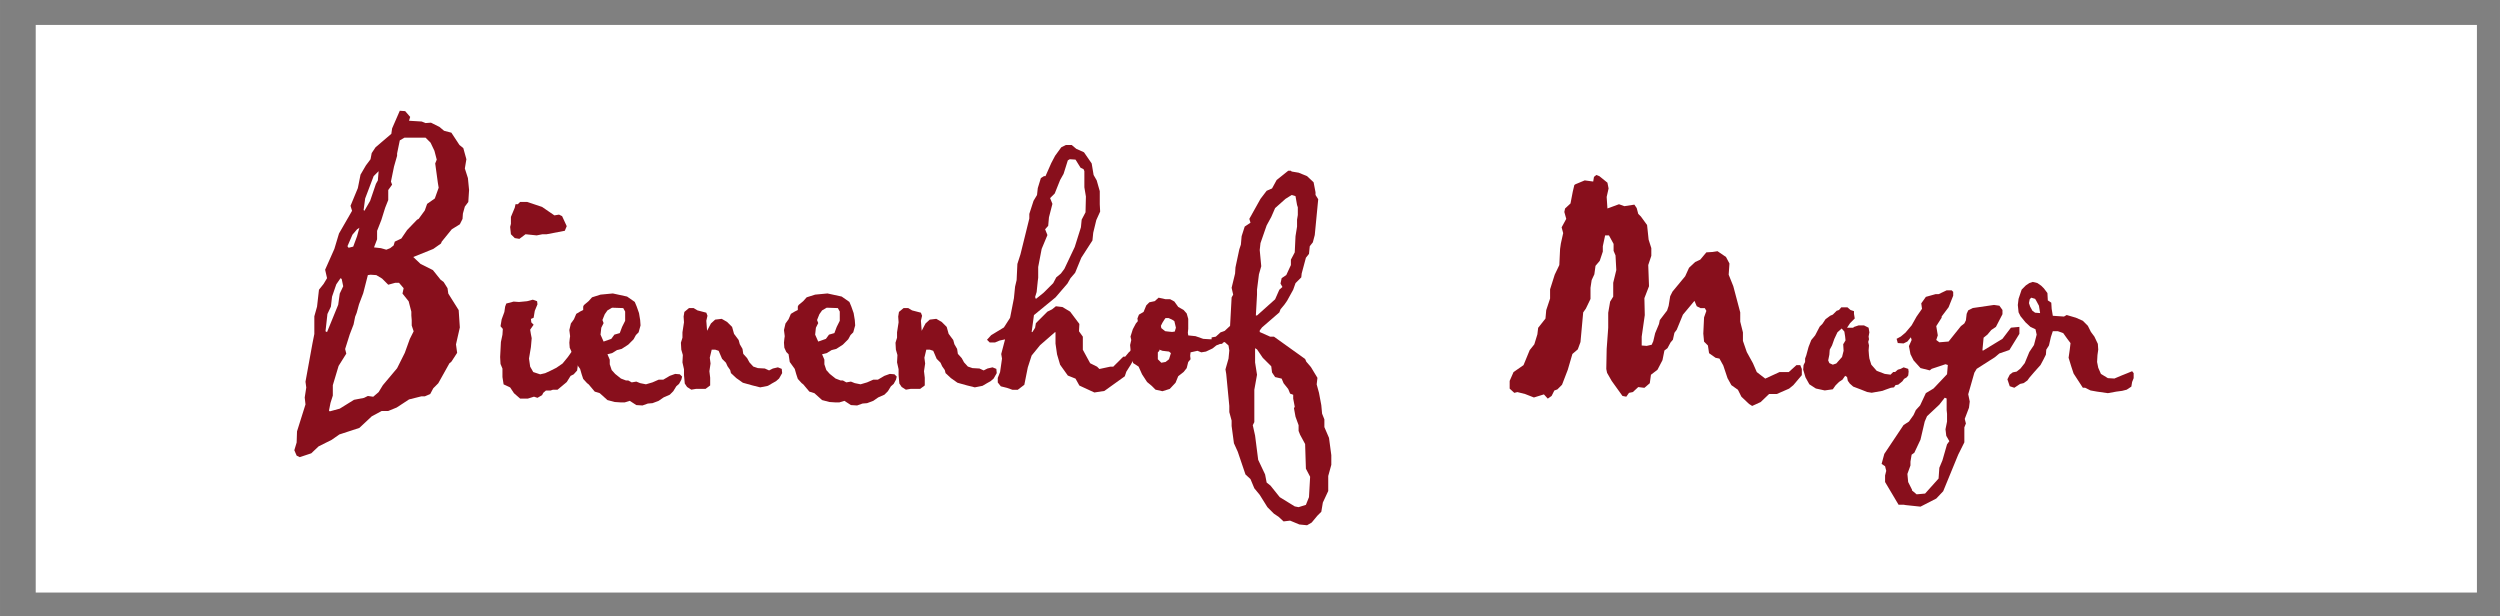 <?xml version="1.0" encoding="UTF-8" standalone="no"?>
<!-- Created with Inkscape (http://www.inkscape.org/) -->

<svg
   xmlns:dc="http://purl.org/dc/elements/1.1/"
   xmlns:cc="http://creativecommons.org/ns#"
   xmlns:rdf="http://www.w3.org/1999/02/22-rdf-syntax-ns#"
   xmlns:svg="http://www.w3.org/2000/svg"
   xmlns="http://www.w3.org/2000/svg"
   xmlns:sodipodi="http://sodipodi.sourceforge.net/DTD/sodipodi-0.dtd"
   xmlns:inkscape="http://www.inkscape.org/namespaces/inkscape"
   width="215"
   height="53"
   viewBox="0 0 56.885 14.023"
   version="1.1"
   id="svg8"
   inkscape:version="0.92.2 (5c3e80d, 2017-08-06)"
   sodipodi:docname="Bienenhof_Logo_Mobile.svg">
  <rect x="0" y="0" width="56.885" height="14.023" fill="#808080" stroke="none"/>
  <defs
     id="defs2">
    <clipPath
       id="clipPath4528"
       clipPathUnits="userSpaceOnUse">
      <path
         inkscape:connector-curvature="0"
         id="path4526"
         d="m 172.03,427.522 h 252.254 v 72.699 H 172.03 Z" />
    </clipPath>
    <clipPath
       clipPathUnits="userSpaceOnUse"
       id="clipPath874">
      <g
         inkscape:label="Clip"
         id="use876">
        <g
           transform="translate(-83.939,122.67)"
           id="g1059">
          <path
             d="M 68.577,126.953 H 157.567 V 101.306 H 68.577 Z"
             style="fill:#ffffff;fill-opacity:1;fill-rule:nonzero;stroke:none;stroke-width:0.353"
             id="path1005"
             inkscape:connector-curvature="0" />
          <g
             id="g1009"
             transform="matrix(0.353,0,0,-0.353,78.548,106.754)">
            <path
               d="M 0,0 -0.278,-1.35 V -1.588 L -0.595,-2.7 -0.913,-4.248 -0.794,-4.566 -1.191,-5.121 v -1.032 l -0.317,-0.795 -0.397,-1.27 -0.437,-1.112 v -0.873 l -0.317,-0.834 0.714,-0.08 0.556,-0.157 0.397,0.157 0.357,0.279 0.119,0.396 0.675,0.319 0.595,0.873 1.032,1.072 0.159,0.08 0.635,0.872 0.238,0.676 0.794,0.556 0.398,1.111 -0.08,0.476 -0.277,2.025 0.158,0.396 -0.239,0.914 -0.397,0.834 -0.516,0.516 H 0.476 Z m -2.699,-3.691 -0.874,-2.303 -0.159,-1.191 0.079,-0.08 0.596,1.032 0.595,1.747 0.2,0.357 0.079,0.953 z m -2.184,-6.035 -0.516,-1.191 0.119,-0.159 0.476,0.119 0.397,1.073 0.238,0.872 -0.238,-0.159 z m 1.589,-4.169 -0.478,-1.866 -0.436,-1.151 -0.238,-0.873 -0.159,-0.397 -0.159,-0.795 -0.397,-1.032 -0.476,-1.508 0.119,-0.475 -0.794,-1.271 -0.595,-1.986 v -1.071 l -0.239,-0.754 -0.158,-0.795 0.079,-0.079 1.032,0.279 1.469,0.912 1.032,0.199 0.398,0.198 0.554,-0.08 0.557,0.478 0.436,0.713 1.469,1.748 0.794,1.588 0.516,1.429 0.397,0.793 -0.199,0.596 v 0.556 l -0.039,0.475 v 0.399 l -0.278,1.071 -0.635,0.795 0.119,0.554 -0.476,0.556 h -0.397 l -0.715,-0.197 -0.635,0.634 -0.596,0.357 -0.596,0.041 z m -3.256,-0.953 -0.437,-1.271 -0.119,-1.031 -0.357,-0.754 -0.199,-1.787 0.159,-0.079 1.151,2.819 0.159,1.152 0.357,0.754 -0.158,0.754 -0.119,0.079 z M 0.556,3.017 1.072,2.421 0.953,2.024 2.262,1.945 2.659,1.786 3.215,1.826 4.089,1.39 4.565,0.991 5.32,0.794 6.153,-0.476 6.55,-0.794 6.868,-1.946 6.709,-2.898 7.026,-3.891 7.146,-5.121 7.066,-6.352 6.709,-6.828 6.51,-7.543 6.471,-8.098 6.193,-8.655 5.359,-9.171 l -1.032,-1.271 -0.08,-0.196 -0.793,-0.558 -2.065,-0.833 0.754,-0.714 1.271,-0.635 0.793,-0.992 0.319,-0.24 0.397,-0.635 0.079,-0.554 1.072,-1.708 0.119,-1.786 -0.397,-1.748 0.119,-0.872 L 5.32,-22.827 5.121,-22.986 3.969,-25.049 3.454,-25.566 3.137,-26.161 2.58,-26.399 H 2.223 l -1.27,-0.318 -1.271,-0.834 -0.873,-0.357 h -0.675 l -1.032,-0.556 -1.271,-1.191 -2.064,-0.675 -0.793,-0.555 -1.35,-0.675 -0.755,-0.715 -1.19,-0.396 -0.318,0.158 -0.239,0.556 0.239,0.794 0.039,1.151 0.874,2.779 -0.08,0.714 0.16,1.033 -0.08,0.595 0.715,3.93 0.197,0.993 v 1.825 l 0.279,0.993 0.199,1.747 0.476,0.596 0.357,0.595 -0.198,0.873 0.952,2.143 0.477,1.589 1.349,2.342 -0.159,0.516 0.755,1.826 0.277,1.39 0.556,0.952 0.476,0.635 0.12,0.635 0.396,0.597 1.629,1.389 L -0.794,1.23 0,3.056 Z"
               style="fill:#880f1c;fill-opacity:1;fill-rule:nonzero;stroke:none"
               id="path1007"
               inkscape:connector-curvature="0" />
          </g>
          <g
             id="g1013"
             transform="matrix(0.353,0,0,-0.353,83.182,108.995)">
            <path
               d="M 0,0 1.548,-0.517 2.818,-1.389 3.295,-1.311 3.613,-1.469 4.089,-2.502 3.891,-2.978 2.025,-3.335 H 1.588 l -0.596,-0.119 -1.151,0.119 -0.635,-0.476 -0.476,0.079 -0.397,0.397 -0.079,0.754 0.079,0.319 v 0.713 l 0.397,0.953 0.079,0.358 h 0.238 L -0.714,0 Z m 0.595,-10.084 0.437,-0.158 0.04,-0.318 -0.278,-0.675 -0.119,-0.715 -0.278,-0.118 0.04,-0.358 0.238,-0.239 -0.357,-0.515 0.079,-0.477 0.079,-0.397 -0.079,-0.912 -0.199,-1.191 0.12,-0.833 0.317,-0.558 0.715,-0.237 0.516,0.12 0.516,0.237 0.636,0.318 0.635,0.436 0.555,0.675 0.556,0.794 0.238,0.16 0.238,-0.08 0.318,-0.556 -0.04,-0.517 -0.278,-0.595 -0.079,-0.596 -0.357,-0.396 -0.318,-0.159 -0.397,-0.635 -0.952,-0.794 H 2.66 L 2.422,-19.452 H 1.946 l -0.278,-0.239 -0.12,-0.238 -0.476,-0.277 -0.358,0.118 -0.635,-0.198 h -0.793 l -0.636,0.555 -0.396,0.597 -0.675,0.316 -0.119,0.754 v 0.874 l -0.199,0.477 -0.039,0.714 0.039,0.754 0.04,0.795 0.159,0.754 0.039,0.596 -0.238,0.278 0.119,0.714 0.278,0.754 0.08,0.556 0.119,0.317 0.754,0.199 0.556,-0.04 0.833,0.08 z"
               style="fill:#880f1c;fill-opacity:1;fill-rule:nonzero;stroke:none"
               id="path1011"
               inkscape:connector-curvature="0" />
          </g>
          <g
             id="g1017"
             transform="matrix(0.353,0,0,-0.353,86.109,112.945)">
            <path
               d="m 0,0 -0.278,-0.396 -0.239,-0.595 0.12,-0.318 -0.238,-0.477 -0.079,-0.714 0.317,-0.715 0.794,0.279 0.317,0.436 0.556,0.159 0.238,0.635 0.318,0.635 v 0.954 L 1.627,0.239 0.476,0.279 Z M 0.556,1.748 2.024,1.429 2.818,0.874 3.017,0.398 3.255,-0.277 3.374,-0.991 3.414,-1.547 3.215,-2.262 2.937,-2.54 2.699,-2.976 2.143,-3.533 1.469,-3.969 0.992,-4.088 0.476,-4.406 0,-4.524 0.238,-5.081 v -0.476 l 0.199,-0.595 0.357,-0.397 0.595,-0.477 0.516,-0.198 h 0.238 l 0.358,-0.199 0.477,0.08 0.396,-0.159 0.596,-0.12 0.675,0.199 0.635,0.278 h 0.476 l 0.675,0.397 0.556,0.199 0.476,-0.04 L 7.701,-6.827 7.622,-7.145 7.384,-7.581 7.106,-7.82 6.788,-8.335 6.431,-8.693 5.796,-8.971 5.28,-9.328 4.645,-9.567 4.168,-9.606 3.613,-9.805 2.978,-9.765 2.302,-9.328 1.786,-9.487 H 1.35 L 0.754,-9.447 0,-9.249 l -0.794,0.714 -0.516,0.159 -0.635,0.754 -0.159,0.12 -0.397,0.437 -0.158,0.476 -0.16,0.556 -0.516,0.714 -0.119,0.795 -0.238,0.237 -0.199,0.438 -0.039,0.516 0.039,0.397 0.04,0.277 -0.079,0.635 0.158,0.674 0.318,0.438 0.238,0.556 0.397,0.239 0.318,0.158 v 0.357 l 0.079,0.159 0.477,0.396 0.356,0.397 0.875,0.278 z"
               style="fill:#880f1c;fill-opacity:1;fill-rule:nonzero;stroke:none"
               id="path1015"
               inkscape:connector-curvature="0" />
          </g>
          <g
             id="g1021"
             transform="matrix(0.353,0,0,-0.353,89.245,112.86)">
            <path
               d="M 0,0 0.398,-0.239 1.31,-0.476 1.43,-0.794 1.31,-1.31 l 0.08,-1.033 0.397,0.754 0.437,0.398 0.674,0.08 0.556,-0.319 0.516,-0.515 0.199,-0.714 0.476,-0.636 0.119,-0.437 0.278,-0.476 0.079,-0.516 0.397,-0.438 0.238,-0.436 0.398,-0.435 0.476,-0.16 0.715,-0.04 0.437,-0.199 0.396,0.199 0.516,0.12 0.397,-0.159 0.04,-0.436 L 8.814,-7.266 8.496,-7.542 8.139,-7.741 7.662,-8.02 6.869,-8.178 6.075,-7.979 5.082,-7.702 4.407,-7.225 3.851,-6.708 3.772,-6.391 3.494,-5.994 3.335,-5.637 2.938,-5.241 2.581,-4.407 2.224,-4.288 H 1.866 L 1.668,-5.121 1.747,-5.717 1.628,-6.511 1.708,-7.186 V -7.979 L 1.23,-8.336 H 0.238 l -0.475,-0.08 -0.438,0.278 -0.237,0.356 -0.08,0.875 v 0.595 l -0.159,0.714 0.04,0.756 -0.159,0.554 -0.04,0.716 0.159,0.515 v 0.556 l 0.159,1.032 -0.04,0.596 0.079,0.476 L -0.476,0 Z"
               style="fill:#880f1c;fill-opacity:1;fill-rule:nonzero;stroke:none"
               id="path1019"
               inkscape:connector-curvature="0" />
          </g>
          <g
             id="g1025"
             transform="matrix(0.353,0,0,-0.353,93.922,112.945)">
            <path
               d="m 0,0 -0.279,-0.396 -0.238,-0.595 0.12,-0.318 -0.239,-0.477 -0.078,-0.714 0.317,-0.715 0.793,0.279 0.318,0.436 0.556,0.159 0.238,0.635 0.318,0.635 v 0.954 L 1.627,0.239 0.476,0.279 Z M 0.556,1.748 2.024,1.429 2.818,0.874 3.017,0.398 3.255,-0.277 3.374,-0.991 3.414,-1.547 3.215,-2.262 2.937,-2.54 2.699,-2.976 2.143,-3.533 1.469,-3.969 0.992,-4.088 0.476,-4.406 0,-4.524 0.238,-5.081 v -0.476 l 0.199,-0.595 0.357,-0.397 0.595,-0.477 0.516,-0.198 h 0.238 l 0.358,-0.199 0.476,0.08 0.397,-0.159 0.595,-0.12 0.675,0.199 0.636,0.278 H 5.755 L 6.43,-6.748 6.987,-6.549 7.463,-6.589 7.701,-6.827 7.622,-7.145 7.384,-7.581 7.105,-7.82 6.788,-8.335 6.43,-8.693 5.795,-8.971 5.28,-9.328 4.644,-9.567 4.168,-9.606 3.612,-9.805 2.977,-9.765 2.302,-9.328 1.786,-9.487 H 1.35 L 0.753,-9.447 0,-9.249 l -0.794,0.714 -0.517,0.159 -0.635,0.754 -0.159,0.12 -0.397,0.437 -0.158,0.476 -0.159,0.556 -0.516,0.714 -0.119,0.795 -0.238,0.237 -0.199,0.438 -0.039,0.516 0.039,0.397 0.04,0.277 -0.079,0.635 0.158,0.674 0.318,0.438 0.238,0.556 0.397,0.239 0.317,0.158 v 0.357 l 0.08,0.159 0.476,0.396 0.357,0.397 0.875,0.278 z"
               style="fill:#880f1c;fill-opacity:1;fill-rule:nonzero;stroke:none"
               id="path1023"
               inkscape:connector-curvature="0" />
          </g>
          <g
             id="g1029"
             transform="matrix(0.353,0,0,-0.353,97.058,112.86)">
            <path
               d="M 0,0 0.397,-0.239 1.31,-0.476 1.429,-0.794 1.31,-1.31 l 0.08,-1.033 0.396,0.754 0.437,0.398 0.675,0.08 0.556,-0.319 0.516,-0.515 0.199,-0.714 0.476,-0.636 0.119,-0.437 0.278,-0.476 0.079,-0.516 0.397,-0.438 0.238,-0.436 0.397,-0.435 0.477,-0.16 0.715,-0.04 0.436,-0.199 0.397,0.199 0.516,0.12 0.397,-0.159 0.04,-0.436 L 8.813,-7.266 8.495,-7.542 8.138,-7.741 7.662,-8.02 6.868,-8.178 6.074,-7.979 5.081,-7.702 4.407,-7.225 3.851,-6.708 3.772,-6.391 3.494,-5.994 3.335,-5.637 2.938,-5.241 2.58,-4.407 2.223,-4.288 H 1.866 L 1.668,-5.121 1.747,-5.717 1.628,-6.511 1.708,-7.186 V -7.979 L 1.23,-8.336 H 0.238 l -0.476,-0.08 -0.437,0.278 -0.238,0.356 -0.079,0.875 v 0.595 l -0.159,0.714 0.04,0.756 -0.159,0.554 -0.04,0.716 0.159,0.515 v 0.556 l 0.159,1.032 -0.04,0.596 0.079,0.476 L -0.476,0 Z"
               style="fill:#880f1c;fill-opacity:1;fill-rule:nonzero;stroke:none"
               id="path1027"
               inkscape:connector-curvature="0" />
          </g>
          <g
             id="g1033"
             transform="matrix(0.353,0,0,-0.353,102.869,107.483)">
            <path
               d="m 0,0 -0.437,-1.389 -0.357,-0.636 -0.556,-1.389 -0.477,-0.477 0.238,-0.594 -0.357,-1.389 -0.078,-0.875 -0.318,-0.357 0.238,-0.596 -0.595,-1.429 -0.357,-1.866 v -1.11 l -0.041,-0.319 -0.119,-1.15 -0.159,-0.517 0.08,-0.198 0.793,0.636 0.994,0.991 0.316,0.597 0.478,0.396 0.357,0.477 1.071,2.262 0.636,2.025 0.079,0.794 0.397,0.755 0.04,1.627 -0.159,0.952 v 1.668 L 1.627,-0.913 1.31,-0.754 0.794,0.079 0.198,0.119 Z M 0.397,1.589 0.873,1.191 1.667,0.834 2.461,-0.318 2.659,-1.508 2.978,-2.064 3.295,-3.175 v -1.35 L 3.334,-5.279 2.938,-6.153 2.62,-7.463 2.54,-8.257 l -1.151,-1.786 -0.635,-1.549 -0.476,-0.555 -0.318,-0.556 -1.23,-1.429 -2.224,-1.826 -0.238,-1.747 h 0.079 l 0.278,0.436 0.08,0.477 1.191,1.192 0.477,0.237 0.396,0.318 0.675,-0.08 0.794,-0.475 0.953,-1.271 -0.04,-0.755 0.397,-0.556 v -1.349 l 0.754,-1.39 0.715,-0.356 0.238,-0.239 1.112,0.239 h 0.318 l 1.032,1.031 h 0.198 l 0.397,0.476 0.198,0.159 0.437,-0.237 0.079,-0.238 -0.516,-0.954 -0.476,-0.754 -0.159,-0.476 -2.104,-1.509 -1.032,-0.159 -1.548,0.715 -0.397,0.714 -0.794,0.318 -0.794,1.111 -0.317,1.073 -0.159,1.111 v 1.152 l -0.04,0.039 -1.549,-1.35 -0.873,-1.072 -0.397,-1.229 -0.357,-1.787 -0.675,-0.516 h -0.556 l -0.555,0.198 -0.636,0.158 -0.317,0.398 v 0.475 l 0.238,0.596 0.199,1.39 -0.08,0.476 0.397,1.509 -0.555,-0.119 -0.477,-0.199 h -0.556 l -0.277,0.279 0.435,0.475 1.311,0.795 0.635,0.991 0.397,2.025 0.119,1.191 0.159,0.675 0.079,1.668 0.318,0.992 0.913,3.692 v 0.476 l 0.436,1.35 0.358,0.597 0.079,0.713 0.318,1.032 0.317,0.2 h 0.159 l 0.596,1.349 0.397,0.754 0.635,0.873 0.476,0.239 z"
               style="fill:#880f1c;fill-opacity:1;fill-rule:nonzero;stroke:none"
               id="path1031"
               inkscape:connector-curvature="0" />
          </g>
          <g
             id="g1037"
             transform="matrix(0.353,0,0,-0.353,106.314,113.393)">
            <path
               d="m 0,0 -0.159,-0.317 0.04,-0.238 0.397,-0.318 0.317,-0.04 0.397,-0.039 0.278,0.039 0.119,0.397 L 1.23,0.159 0.992,0.318 0.635,0.478 H 0.318 L 0.198,0.318 Z M -0.476,-3.056 V -3.77 l 0.357,-0.358 0.437,0.079 0.357,0.279 0.198,0.634 -0.198,0.159 -0.675,0.079 -0.318,0.12 v -0.12 z M 0.318,2.423 H 0.794 L 1.23,2.184 1.627,1.628 2.183,1.311 2.501,0.954 2.659,0.398 V -0.634 L 2.62,-1.031 2.659,-1.309 3.414,-1.388 4.208,-1.666 4.882,-1.706 h 0.279 l 0.556,0.318 v 0.079 l 0.635,0.278 0.357,-0.16 -0.357,-0.675 -0.12,-0.118 v -0.12 L 6.113,-2.183 H 5.955 L 5.557,-2.341 5.161,-2.658 4.486,-2.977 4.009,-3.056 3.612,-2.898 2.898,-3.056 2.858,-3.414 2.898,-3.77 2.659,-4.049 2.501,-4.684 2.183,-5.082 1.627,-5.517 1.35,-6.193 0.754,-6.827 0,-7.065 l -0.715,0.159 -0.396,0.396 -0.478,0.397 -0.516,0.794 -0.357,0.795 -0.556,0.356 -0.277,0.794 v 0.635 l -0.04,0.437 0.119,0.516 -0.079,0.357 0.238,0.754 0.317,0.596 0.2,0.238 -0.041,0.279 0.159,0.396 0.476,0.278 0.278,0.675 0.318,0.318 0.556,0.119 0.397,0.358 z"
               style="fill:#880f1c;fill-opacity:1;fill-rule:nonzero;stroke:none"
               id="path1035"
               inkscape:connector-curvature="0" />
          </g>
          <g
             id="g1041"
             transform="matrix(0.353,0,0,-0.353,110.795,108.883)">
            <path
               d="m 0,0 -1.072,-0.953 -0.397,-0.913 -0.476,-0.872 -0.635,-1.827 -0.079,-0.713 0.158,-1.669 -0.238,-0.834 -0.199,-1.587 v -0.516 l -0.119,-2.145 h 0.119 l 1.866,1.669 0.437,0.992 0.317,0.278 -0.198,0.357 0.119,0.556 0.476,0.317 0.477,1.033 v 0.555 l 0.397,0.755 0.079,1.668 0.159,0.991 v 0.716 l 0.079,0.475 v 0.795 L 1.191,-0.634 1.032,0.279 0.635,0.399 Z m -3.137,-16.871 0.199,-1.27 -0.277,-1.548 v -3.335 l -0.16,-0.318 0.238,-1.072 0.319,-2.501 0.713,-1.508 0.16,-0.834 0.397,-0.317 0.953,-1.191 1.548,-0.953 0.397,-0.079 0.754,0.238 0.318,0.794 0.118,2.104 -0.436,0.833 -0.08,2.541 -0.516,0.954 -0.158,0.396 v 0.595 l -0.318,0.874 -0.159,0.873 0.08,0.158 -0.159,0.834 v 0.398 l -0.318,0.119 -0.198,0.476 -0.476,0.596 -0.199,0.475 -0.675,0.159 -0.317,0.477 -0.08,0.635 -0.874,0.873 -0.595,0.873 -0.199,0.12 z M 0.556,2.898 0.635,2.819 1.35,2.7 2.223,2.344 2.898,1.708 3.097,0.675 V 0.399 L 3.374,-0.039 3.018,-3.732 2.818,-4.486 2.502,-4.882 2.422,-5.677 2.104,-6.073 1.668,-7.701 1.627,-8.097 1.032,-8.694 0.794,-9.368 l -0.635,-1.151 -0.278,-0.397 -0.397,-0.477 -0.119,-0.317 -1.787,-1.548 -0.237,-0.318 v -0.158 l 1.07,-0.478 h 0.398 l 3.215,-2.303 0.119,-0.277 0.477,-0.555 0.674,-1.113 -0.079,-0.674 0.239,-0.874 0.238,-1.27 0.08,-0.873 0.237,-0.595 v -0.795 l 0.477,-1.111 0.238,-1.786 v -0.993 l -0.317,-1.15 v -1.549 l -0.556,-1.192 -0.159,-0.952 -0.398,-0.397 -0.595,-0.715 -0.476,-0.277 -0.794,0.08 -0.953,0.396 -0.674,-0.08 -0.516,0.477 -0.477,0.318 -0.675,0.675 -0.793,1.27 -0.556,0.675 -0.398,0.952 -0.516,0.477 -0.794,2.341 -0.396,0.875 -0.239,1.786 v 0.555 l -0.238,0.874 v 0.635 l -0.317,3.295 -0.08,0.476 0.317,1.112 0.08,0.833 -0.08,0.517 -0.396,0.358 -0.477,-0.16 -0.198,0.16 -0.675,0.118 v 0.357 l 0.437,0.079 0.476,0.438 0.437,0.158 0.555,0.517 0.159,2.937 0.16,0.278 -0.16,0.714 0.357,1.469 0.04,0.636 0.398,1.865 0.159,0.477 0.078,0.874 0.318,0.991 0.595,0.397 -0.119,0.398 1.152,2.063 0.635,0.834 0.556,0.24 0.475,0.871 1.192,0.953 z"
               style="fill:#880f1c;fill-opacity:1;fill-rule:nonzero;stroke:none"
               id="path1039"
               inkscape:connector-curvature="0" />
          </g>
          <g
             id="g1045"
             transform="matrix(0.353,0,0,-0.353,122.22,108.057)">
            <path
               d="m 0,0 0.834,-0.675 0.119,-0.595 -0.198,-0.874 0.079,-1.191 1.192,0.437 0.556,-0.2 1.031,0.159 0.24,-0.357 0.158,-0.596 0.278,-0.277 0.634,-0.874 0.159,-1.508 0.278,-0.874 v -0.793 l -0.317,-0.953 0.079,-2.183 -0.476,-1.231 0.04,-1.747 -0.318,-2.223 v -0.912 l 0.515,-0.041 0.517,0.119 0.16,0.358 0.196,0.834 0.398,0.952 0.08,0.397 0.754,0.992 0.158,0.478 0.159,0.991 0.238,0.477 1.311,1.587 0.396,0.873 0.635,0.596 0.517,0.238 0.635,0.755 0.635,0.04 0.516,0.079 0.874,-0.595 0.357,-0.675 -0.08,-1.151 0.477,-1.191 0.715,-2.7 v -0.952 l 0.278,-1.112 v -0.874 l 0.397,-1.151 0.634,-1.151 0.397,-0.914 0.873,-0.675 1.47,0.675 h 0.953 l 0.793,0.715 h 0.397 l 0.16,-0.397 v -0.635 l -0.874,-1.032 -0.437,-0.357 -1.271,-0.556 h -0.793 l -0.873,-0.833 -0.874,-0.398 -0.317,0.199 -0.795,0.754 -0.357,0.715 -0.675,0.476 -0.397,0.715 -0.437,1.309 -0.396,0.715 -0.397,0.08 -0.675,0.476 -0.119,0.795 -0.397,0.396 -0.079,0.833 0.079,1.668 0.238,0.675 -0.159,0.278 h -0.436 l -0.397,0.198 -0.237,0.556 -1.193,-1.429 -0.635,-1.548 -0.238,-0.318 -0.158,-0.714 -0.239,-0.279 -0.319,-0.595 -0.316,-0.238 -0.199,-0.992 -0.516,-0.993 -0.674,-0.516 -0.12,-0.873 -0.555,-0.476 -0.635,0.079 -0.557,-0.516 -0.396,-0.08 -0.279,-0.397 -0.397,0.079 -1.111,1.549 -0.476,0.834 -0.08,0.396 0.04,2.064 0.159,2.184 v 1.549 l 0.198,1.151 0.318,0.515 v 1.429 l 0.318,1.311 -0.08,1.508 -0.199,0.477 v 0.714 L 0.993,-6.114 H 0.596 L 0.358,-7.226 v -0.556 l -0.317,-0.952 -0.437,-0.516 -0.119,-0.874 -0.278,-0.596 -0.119,-0.794 v -1.151 l -0.476,-0.992 -0.278,-0.397 -0.279,-3.056 -0.277,-0.755 -0.557,-0.477 -0.475,-1.627 -0.595,-1.548 -0.478,-0.477 -0.317,-0.118 -0.278,-0.557 -0.396,-0.278 -0.398,0.438 -1.032,-0.319 -0.913,0.358 -0.794,0.199 -0.316,-0.08 -0.478,0.437 v 0.794 l 0.398,0.912 1.031,0.715 0.636,1.548 0.476,0.596 0.317,1.032 0.08,0.675 0.754,0.953 0.079,0.873 0.397,1.192 v 0.952 l 0.478,1.509 0.475,0.992 0.079,1.666 0.08,0.558 0.239,1.071 -0.16,0.595 0.476,0.874 -0.198,0.714 0.079,0.358 0.557,0.516 0.237,1.23 0.16,0.675 0.118,0.08 0.954,0.396 0.873,-0.119 0.079,0.477 0.239,0.198 z"
               style="fill:#880f1c;fill-opacity:1;fill-rule:nonzero;stroke:none"
               id="path1043"
               inkscape:connector-curvature="0" />
          </g>
          <g
             id="g1049"
             transform="matrix(0.353,0,0,-0.353,130.888,113.743)">
            <path
               d="m 0,0 -0.318,-0.675 -0.239,-0.675 -0.237,-0.437 -0.039,-0.516 -0.12,-0.595 0.12,-0.278 0.355,-0.16 0.359,0.12 0.595,0.675 0.159,0.635 -0.04,0.675 0.239,0.398 -0.04,0.396 -0.08,0.515 -0.277,0.318 z M 1.031,2.58 1.35,2.302 1.707,2.183 V 1.905 L 1.786,1.429 1.31,0.953 0.992,0.475 h 0.635 l 0.08,0.081 0.477,0.158 H 2.739 L 3.215,0.475 3.295,0 3.215,-0.437 3.255,-0.714 3.175,-0.992 3.255,-1.35 3.215,-1.866 3.255,-2.382 3.295,-2.7 3.493,-3.336 4.05,-3.97 4.883,-4.288 5.478,-4.367 5.756,-4.09 h 0.198 l 0.278,0.239 0.279,0.079 0.317,0.16 0.475,-0.16 L 7.344,-4.049 7.303,-4.446 7.146,-4.645 6.868,-4.804 6.708,-5.042 6.271,-5.399 5.994,-5.44 5.835,-5.677 5.518,-5.717 4.962,-5.915 4.645,-6.035 3.534,-6.233 l -0.478,0.08 -0.595,0.238 -0.834,0.317 -0.357,0.317 -0.198,0.279 -0.08,0.396 -0.198,0.12 -0.278,-0.397 -0.357,-0.238 -0.357,-0.357 -0.28,-0.398 -0.833,-0.118 -0.913,0.198 -0.674,0.436 -0.397,0.715 -0.238,0.794 0.04,0.476 0.158,0.318 V -2.7 l 0.119,0.318 0.238,0.874 0.279,0.713 0.397,0.477 0.475,0.913 0.279,0.278 0.317,0.477 0.477,0.357 0.276,0.119 0.399,0.397 0.238,0.079 0.237,0.278 z"
               style="fill:#880f1c;fill-opacity:1;fill-rule:nonzero;stroke:none"
               id="path1047"
               inkscape:connector-curvature="0" />
          </g>
          <g
             id="g1053"
             transform="matrix(0.353,0,0,-0.353,134.598,116.376)">
            <path
               d="m 0,0 -1.27,-1.191 -0.238,-0.555 -0.436,-1.866 -0.636,-1.35 -0.277,-0.199 -0.121,-0.714 v -0.397 l -0.316,-0.874 0.078,-0.834 0.398,-0.792 v -0.079 l 0.476,-0.399 0.873,0.079 1.39,1.549 0.079,1.112 0.317,0.754 0.478,1.667 0.237,0.318 -0.317,0.556 -0.08,0.675 0.16,0.794 v 0.793 l -0.041,0.398 v 1.19 L 0.557,0.715 Z M 1.271,11.79 1.43,11.633 V 11.235 L 0.954,10.044 0.238,9.091 V 8.971 L -0.317,8.099 -0.159,7.146 -0.317,6.669 0,6.431 0.954,6.51 2.225,8.099 2.58,8.376 2.74,8.694 2.819,9.369 2.979,9.726 3.453,9.965 5.638,10.283 6.193,10.204 6.511,9.766 V 9.329 L 5.836,8.02 5.359,7.701 4.962,7.226 4.565,6.907 4.447,5.637 4.486,5.558 6.511,6.789 7.384,7.939 8.257,8.02 V 7.305 L 7.227,5.637 6.193,5.281 5.717,4.883 3.851,3.692 3.613,3.295 2.979,1.073 3.136,0.318 3.058,-0.317 2.62,-1.469 2.74,-1.945 2.58,-2.342 V -3.89 l -0.635,-1.271 -1.548,-3.771 -0.714,-0.754 -1.627,-0.834 -1.509,0.159 -0.237,0.04 h -0.517 l -1.39,2.341 v 0.676 l 0.119,0.477 -0.119,0.475 -0.358,0.238 0.278,1.032 1.987,2.978 0.553,0.358 0.478,0.675 0.238,0.516 0.437,0.476 0.595,1.27 0.794,0.477 1.39,1.469 0.079,0.952 -0.239,0.08 -1.429,-0.477 -0.198,-0.159 -0.952,0.239 -0.715,0.794 -0.319,0.636 -0.159,0.833 0.28,0.634 -0.08,0.278 -0.357,-0.437 -0.396,-0.198 -0.597,0.04 -0.12,0.437 0.438,0.237 0.475,0.398 0.637,0.754 0.515,0.913 0.555,0.793 -0.079,0.557 0.477,0.675 0.993,0.278 h 0.317 l 0.833,0.396 z"
               style="fill:#880f1c;fill-opacity:1;fill-rule:nonzero;stroke:none"
               id="path1051"
               inkscape:connector-curvature="0" />
          </g>
          <g
             id="g1057"
             transform="matrix(0.353,0,0,-0.353,137.889,112.538)">
            <path
               d="M 0,0 -0.08,-0.399 0.039,-0.755 0.277,-1.192 0.555,-1.39 1.071,-1.43 0.952,-0.675 0.675,-0.16 0.555,0.039 0.159,0.159 Z M 0.317,1.785 0.793,1.666 1.19,1.388 1.468,1.11 1.825,0.634 1.865,-0.12 2.223,-0.358 2.262,-0.994 2.381,-1.708 3.533,-1.787 3.811,-1.628 4.763,-1.907 5.479,-2.224 5.993,-2.74 6.312,-3.375 6.668,-3.852 7.026,-4.606 7.065,-5.201 6.986,-5.756 l -0.04,-0.716 0.119,-0.595 0.278,-0.635 0.716,-0.437 0.673,-0.04 0.754,0.318 0.597,0.239 0.477,0.197 0.158,-0.197 V -8.139 L 10.56,-8.536 10.48,-9.012 10.003,-9.33 9.526,-9.45 8.931,-9.529 8.059,-9.688 6.946,-9.529 6.271,-9.409 5.716,-9.131 H 5.479 l -0.517,0.794 -0.438,0.675 -0.237,0.715 -0.279,0.912 0.12,0.834 0.079,0.674 -0.358,0.477 -0.396,0.556 -0.555,0.198 H 2.381 L 2.184,-3.892 1.984,-4.764 1.706,-5.201 1.666,-5.718 1.388,-6.272 1.11,-6.789 0.754,-7.186 0.437,-7.543 -0.041,-8.1 l -0.198,-0.277 -0.397,-0.278 -0.357,-0.079 -0.596,-0.397 -0.475,0.158 -0.239,0.714 0.239,0.477 0.316,0.239 0.398,0.079 0.396,0.318 0.437,0.555 0.476,1.151 0.478,0.715 0.277,1.072 -0.12,0.555 -0.515,0.239 -0.516,0.477 -0.517,0.634 -0.199,0.398 -0.077,0.755 0.077,0.634 0.319,0.952 0.436,0.438 0.357,0.237 z"
               style="fill:#880f1c;fill-opacity:1;fill-rule:nonzero;stroke:none"
               id="path1055"
               inkscape:connector-curvature="0" />
          </g>
        </g>
      </g>
    </clipPath>
  </defs>
  <sodipodi:namedview
     id="base"
     pagecolor="#ffffff"
     bordercolor="#666666"
     borderopacity="1.0"
     inkscape:pageopacity="0.0"
     inkscape:pageshadow="2"
     inkscape:zoom="3.0193099"
     inkscape:cx="144.93393"
     inkscape:cy="159.57141"
     inkscape:document-units="mm"
     inkscape:current-layer="layer1"
     showgrid="false"
     units="px"
     inkscape:window-width="2880"
     inkscape:window-height="1526"
     inkscape:window-x="-11"
     inkscape:window-y="-11"
     inkscape:window-maximized="1" />
  <g
     inkscape:label="Ebene 1"
     inkscape:groupmode="layer"
     id="layer1"
     transform="translate(0,-282.977)">
    <g
       id="g1145"
       transform="matrix(0.625,0,0,0.625,0.366,111.08)">
      <path
         d="M 0.714,296.608 H 89.591 V 275.943 H 0.714 Z"
         style="fill:#ffffff;fill-opacity:1;fill-rule:nonzero;stroke:none;stroke-width:0.316"
         id="path4518"
         inkscape:connector-curvature="0" />
      <g
         id="g4574"
         transform="matrix(0.353,0,0,-0.353,13.969,280.146)">
        <path
           d="M 0,0 -0.278,-1.35 V -1.588 L -0.595,-2.7 -0.913,-4.248 -0.794,-4.566 -1.191,-5.121 v -1.032 l -0.317,-0.795 -0.397,-1.27 -0.437,-1.112 v -0.873 l -0.317,-0.834 0.714,-0.08 0.556,-0.157 0.397,0.157 0.357,0.279 0.119,0.396 0.675,0.319 0.595,0.873 1.032,1.072 0.159,0.08 0.635,0.872 0.238,0.676 0.794,0.556 0.398,1.111 -0.08,0.476 -0.277,2.025 0.158,0.396 -0.239,0.914 -0.397,0.834 -0.516,0.516 H 0.476 Z m -2.699,-3.691 -0.874,-2.303 -0.159,-1.191 0.079,-0.08 0.596,1.032 0.595,1.747 0.2,0.357 0.079,0.953 z m -2.184,-6.035 -0.516,-1.191 0.119,-0.159 0.476,0.119 0.397,1.073 0.238,0.872 -0.238,-0.159 z m 1.589,-4.169 -0.478,-1.866 -0.436,-1.151 -0.238,-0.873 -0.159,-0.397 -0.159,-0.795 -0.397,-1.032 -0.476,-1.508 0.119,-0.475 -0.794,-1.271 -0.595,-1.986 v -1.071 l -0.239,-0.754 -0.158,-0.795 0.079,-0.079 1.032,0.279 1.469,0.912 1.032,0.199 0.398,0.198 0.554,-0.08 0.557,0.478 0.436,0.713 1.469,1.748 0.794,1.588 0.516,1.429 0.397,0.793 -0.199,0.596 v 0.556 l -0.039,0.475 v 0.399 l -0.278,1.071 -0.635,0.795 0.119,0.554 -0.476,0.556 h -0.397 l -0.715,-0.197 -0.635,0.634 -0.596,0.357 -0.596,0.041 z m -3.256,-0.953 -0.437,-1.271 -0.119,-1.031 -0.357,-0.754 -0.199,-1.787 0.159,-0.079 1.151,2.819 0.159,1.152 0.357,0.754 -0.158,0.754 -0.119,0.079 z M 0.556,3.017 1.072,2.421 0.953,2.024 2.262,1.945 2.659,1.786 3.215,1.826 4.089,1.39 4.565,0.991 5.32,0.794 6.153,-0.476 6.55,-0.794 6.868,-1.946 6.709,-2.898 7.026,-3.891 7.146,-5.121 7.066,-6.352 6.709,-6.828 6.51,-7.543 6.471,-8.098 6.193,-8.655 5.359,-9.171 l -1.032,-1.271 -0.08,-0.196 -0.793,-0.558 -2.065,-0.833 0.754,-0.714 1.271,-0.635 0.793,-0.992 0.319,-0.24 0.397,-0.635 0.079,-0.554 1.072,-1.708 0.119,-1.786 -0.397,-1.748 0.119,-0.872 L 5.32,-22.827 5.121,-22.986 3.969,-25.049 3.454,-25.566 3.137,-26.161 2.58,-26.399 H 2.223 l -1.27,-0.318 -1.271,-0.834 -0.873,-0.357 h -0.675 l -1.032,-0.556 -1.271,-1.191 -2.064,-0.675 -0.793,-0.555 -1.35,-0.675 -0.755,-0.715 -1.19,-0.396 -0.318,0.158 -0.239,0.556 0.239,0.794 0.039,1.151 0.874,2.779 -0.08,0.714 0.16,1.033 -0.08,0.595 0.715,3.93 0.197,0.993 v 1.825 l 0.279,0.993 0.199,1.747 0.476,0.596 0.357,0.595 -0.198,0.873 0.952,2.143 0.477,1.589 1.349,2.342 -0.159,0.516 0.755,1.826 0.277,1.39 0.556,0.952 0.476,0.635 0.12,0.635 0.396,0.597 1.629,1.389 L -0.794,1.23 0,3.056 Z"
           style="fill:#880f1c;fill-opacity:1;fill-rule:nonzero;stroke:none"
           id="path4576"
           inkscape:connector-curvature="0" />
      </g>
      <g
         id="g4578"
         transform="matrix(0.353,0,0,-0.353,18.603,282.386)">
        <path
           d="M 0,0 1.548,-0.517 2.818,-1.389 3.295,-1.311 3.613,-1.469 4.089,-2.502 3.891,-2.978 2.025,-3.335 H 1.588 l -0.596,-0.119 -1.151,0.119 -0.635,-0.476 -0.476,0.079 -0.397,0.397 -0.079,0.754 0.079,0.319 v 0.713 l 0.397,0.953 0.079,0.358 h 0.238 L -0.714,0 Z m 0.595,-10.084 0.437,-0.158 0.04,-0.318 -0.278,-0.675 -0.119,-0.715 -0.278,-0.118 0.04,-0.358 0.238,-0.239 -0.357,-0.515 0.079,-0.477 0.079,-0.397 -0.079,-0.912 -0.199,-1.191 0.12,-0.833 0.317,-0.558 0.715,-0.237 0.516,0.12 0.516,0.237 0.636,0.318 0.635,0.436 0.555,0.675 0.556,0.794 0.238,0.16 0.238,-0.08 0.318,-0.556 -0.04,-0.517 -0.278,-0.595 -0.079,-0.596 -0.357,-0.396 -0.318,-0.159 -0.397,-0.635 -0.952,-0.794 H 2.66 L 2.422,-19.452 H 1.946 l -0.278,-0.239 -0.12,-0.238 -0.476,-0.277 -0.358,0.118 -0.635,-0.198 h -0.793 l -0.636,0.555 -0.396,0.597 -0.675,0.316 -0.119,0.754 v 0.874 l -0.199,0.477 -0.039,0.714 0.039,0.754 0.04,0.795 0.159,0.754 0.039,0.596 -0.238,0.278 0.119,0.714 0.278,0.754 0.08,0.556 0.119,0.317 0.754,0.199 0.556,-0.04 0.833,0.08 z"
           style="fill:#880f1c;fill-opacity:1;fill-rule:nonzero;stroke:none"
           id="path4580"
           inkscape:connector-curvature="0" />
      </g>
      <g
         id="g4582"
         transform="matrix(0.353,0,0,-0.353,21.529,286.336)">
        <path
           d="m 0,0 -0.278,-0.396 -0.239,-0.595 0.12,-0.318 -0.238,-0.477 -0.079,-0.714 0.317,-0.715 0.794,0.279 0.317,0.436 0.556,0.159 0.238,0.635 0.318,0.635 v 0.954 L 1.627,0.239 0.476,0.279 Z M 0.556,1.748 2.024,1.429 2.818,0.874 3.017,0.398 3.255,-0.277 3.374,-0.991 3.414,-1.547 3.215,-2.262 2.937,-2.54 2.699,-2.976 2.143,-3.533 1.469,-3.969 0.992,-4.088 0.476,-4.406 0,-4.524 0.238,-5.081 v -0.476 l 0.199,-0.595 0.357,-0.397 0.595,-0.477 0.516,-0.198 h 0.238 l 0.358,-0.199 0.477,0.08 0.396,-0.159 0.596,-0.12 0.675,0.199 0.635,0.278 h 0.476 l 0.675,0.397 0.556,0.199 0.476,-0.04 L 7.701,-6.827 7.622,-7.145 7.384,-7.581 7.106,-7.82 6.788,-8.335 6.431,-8.693 5.796,-8.971 5.28,-9.328 4.645,-9.567 4.168,-9.606 3.613,-9.805 2.978,-9.765 2.302,-9.328 1.786,-9.487 H 1.35 L 0.754,-9.447 0,-9.249 l -0.794,0.714 -0.516,0.159 -0.635,0.754 -0.159,0.12 -0.397,0.437 -0.158,0.476 -0.16,0.556 -0.516,0.714 -0.119,0.795 -0.238,0.237 -0.199,0.438 -0.039,0.516 0.039,0.397 0.04,0.277 -0.079,0.635 0.158,0.674 0.318,0.438 0.238,0.556 0.397,0.239 0.318,0.158 v 0.357 l 0.079,0.159 0.477,0.396 0.356,0.397 0.875,0.278 z"
           style="fill:#880f1c;fill-opacity:1;fill-rule:nonzero;stroke:none"
           id="path4584"
           inkscape:connector-curvature="0" />
      </g>
      <g
         id="g4586"
         transform="matrix(0.353,0,0,-0.353,24.666,286.251)">
        <path
           d="M 0,0 0.398,-0.239 1.31,-0.476 1.43,-0.794 1.31,-1.31 l 0.08,-1.033 0.397,0.754 0.437,0.398 0.674,0.08 0.556,-0.319 0.516,-0.515 0.199,-0.714 0.476,-0.636 0.119,-0.437 0.278,-0.476 0.079,-0.516 0.397,-0.438 0.238,-0.436 0.398,-0.435 0.476,-0.16 0.715,-0.04 0.437,-0.199 0.396,0.199 0.516,0.12 0.397,-0.159 0.04,-0.436 L 8.814,-7.266 8.496,-7.542 8.139,-7.741 7.662,-8.02 6.869,-8.178 6.075,-7.979 5.082,-7.702 4.407,-7.225 3.851,-6.708 3.772,-6.391 3.494,-5.994 3.335,-5.637 2.938,-5.241 2.581,-4.407 2.224,-4.288 H 1.866 L 1.668,-5.121 1.747,-5.717 1.628,-6.511 1.708,-7.186 V -7.979 L 1.23,-8.336 H 0.238 l -0.475,-0.08 -0.438,0.278 -0.237,0.356 -0.08,0.875 v 0.595 l -0.159,0.714 0.04,0.756 -0.159,0.554 -0.04,0.716 0.159,0.515 v 0.556 l 0.159,1.032 -0.04,0.596 0.079,0.476 L -0.476,0 Z"
           style="fill:#880f1c;fill-opacity:1;fill-rule:nonzero;stroke:none"
           id="path4588"
           inkscape:connector-curvature="0" />
      </g>
      <g
         id="g4590"
         transform="matrix(0.353,0,0,-0.353,29.343,286.336)">
        <path
           d="m 0,0 -0.279,-0.396 -0.238,-0.595 0.12,-0.318 -0.239,-0.477 -0.078,-0.714 0.317,-0.715 0.793,0.279 0.318,0.436 0.556,0.159 0.238,0.635 0.318,0.635 v 0.954 L 1.627,0.239 0.476,0.279 Z M 0.556,1.748 2.024,1.429 2.818,0.874 3.017,0.398 3.255,-0.277 3.374,-0.991 3.414,-1.547 3.215,-2.262 2.937,-2.54 2.699,-2.976 2.143,-3.533 1.469,-3.969 0.992,-4.088 0.476,-4.406 0,-4.524 0.238,-5.081 v -0.476 l 0.199,-0.595 0.357,-0.397 0.595,-0.477 0.516,-0.198 h 0.238 l 0.358,-0.199 0.476,0.08 0.397,-0.159 0.595,-0.12 0.675,0.199 0.636,0.278 H 5.755 L 6.43,-6.748 6.987,-6.549 7.463,-6.589 7.701,-6.827 7.622,-7.145 7.384,-7.581 7.105,-7.82 6.788,-8.335 6.43,-8.693 5.795,-8.971 5.28,-9.328 4.644,-9.567 4.168,-9.606 3.612,-9.805 2.977,-9.765 2.302,-9.328 1.786,-9.487 H 1.35 L 0.753,-9.447 0,-9.249 l -0.794,0.714 -0.517,0.159 -0.635,0.754 -0.159,0.12 -0.397,0.437 -0.158,0.476 -0.159,0.556 -0.516,0.714 -0.119,0.795 -0.238,0.237 -0.199,0.438 -0.039,0.516 0.039,0.397 0.04,0.277 -0.079,0.635 0.158,0.674 0.318,0.438 0.238,0.556 0.397,0.239 0.317,0.158 v 0.357 l 0.08,0.159 0.476,0.396 0.357,0.397 0.875,0.278 z"
           style="fill:#880f1c;fill-opacity:1;fill-rule:nonzero;stroke:none"
           id="path4592"
           inkscape:connector-curvature="0" />
      </g>
      <g
         id="g4594"
         transform="matrix(0.353,0,0,-0.353,32.479,286.251)">
        <path
           d="M 0,0 0.397,-0.239 1.31,-0.476 1.429,-0.794 1.31,-1.31 l 0.08,-1.033 0.396,0.754 0.437,0.398 0.675,0.08 0.556,-0.319 0.516,-0.515 0.199,-0.714 0.476,-0.636 0.119,-0.437 0.278,-0.476 0.079,-0.516 0.397,-0.438 0.238,-0.436 0.397,-0.435 0.477,-0.16 0.715,-0.04 0.436,-0.199 0.397,0.199 0.516,0.12 0.397,-0.159 0.04,-0.436 L 8.813,-7.266 8.495,-7.542 8.138,-7.741 7.662,-8.02 6.868,-8.178 6.074,-7.979 5.081,-7.702 4.407,-7.225 3.851,-6.708 3.772,-6.391 3.494,-5.994 3.335,-5.637 2.938,-5.241 2.58,-4.407 2.223,-4.288 H 1.866 L 1.668,-5.121 1.747,-5.717 1.628,-6.511 1.708,-7.186 V -7.979 L 1.23,-8.336 H 0.238 l -0.476,-0.08 -0.437,0.278 -0.238,0.356 -0.079,0.875 v 0.595 l -0.159,0.714 0.04,0.756 -0.159,0.554 -0.04,0.716 0.159,0.515 v 0.556 l 0.159,1.032 -0.04,0.596 0.079,0.476 L -0.476,0 Z"
           style="fill:#880f1c;fill-opacity:1;fill-rule:nonzero;stroke:none"
           id="path4596"
           inkscape:connector-curvature="0" />
      </g>
      <g
         id="g4598"
         transform="matrix(0.353,0,0,-0.353,38.29,280.874)">
        <path
           d="m 0,0 -0.437,-1.389 -0.357,-0.636 -0.556,-1.389 -0.477,-0.477 0.238,-0.594 -0.357,-1.389 -0.078,-0.875 -0.318,-0.357 0.238,-0.596 -0.595,-1.429 -0.357,-1.866 v -1.11 l -0.041,-0.319 -0.119,-1.15 -0.159,-0.517 0.08,-0.198 0.793,0.636 0.994,0.991 0.316,0.597 0.478,0.396 0.357,0.477 1.071,2.262 0.636,2.025 0.079,0.794 0.397,0.755 0.04,1.627 -0.159,0.952 v 1.668 L 1.627,-0.913 1.31,-0.754 0.794,0.079 0.198,0.119 Z M 0.397,1.589 0.873,1.191 1.667,0.834 2.461,-0.318 2.659,-1.508 2.978,-2.064 3.295,-3.175 v -1.35 L 3.334,-5.279 2.938,-6.153 2.62,-7.463 2.54,-8.257 l -1.151,-1.786 -0.635,-1.549 -0.476,-0.555 -0.318,-0.556 -1.23,-1.429 -2.224,-1.826 -0.238,-1.747 h 0.079 l 0.278,0.436 0.08,0.477 1.191,1.192 0.477,0.237 0.396,0.318 0.675,-0.08 0.794,-0.475 0.953,-1.271 -0.04,-0.755 0.397,-0.556 v -1.349 l 0.754,-1.39 0.715,-0.356 0.238,-0.239 1.112,0.239 h 0.318 l 1.032,1.031 h 0.198 l 0.397,0.476 0.198,0.159 0.437,-0.237 0.079,-0.238 -0.516,-0.954 -0.476,-0.754 -0.159,-0.476 -2.104,-1.509 -1.032,-0.159 -1.548,0.715 -0.397,0.714 -0.794,0.318 -0.794,1.111 -0.317,1.073 -0.159,1.111 v 1.152 l -0.04,0.039 -1.549,-1.35 -0.873,-1.072 -0.397,-1.229 -0.357,-1.787 -0.675,-0.516 h -0.556 l -0.555,0.198 -0.636,0.158 -0.317,0.398 v 0.475 l 0.238,0.596 0.199,1.39 -0.08,0.476 0.397,1.509 -0.555,-0.119 -0.477,-0.199 h -0.556 l -0.277,0.279 0.435,0.475 1.311,0.795 0.635,0.991 0.397,2.025 0.119,1.191 0.159,0.675 0.079,1.668 0.318,0.992 0.913,3.692 v 0.476 l 0.436,1.35 0.358,0.597 0.079,0.713 0.318,1.032 0.317,0.2 h 0.159 l 0.596,1.349 0.397,0.754 0.635,0.873 0.476,0.239 z"
           style="fill:#880f1c;fill-opacity:1;fill-rule:nonzero;stroke:none"
           id="path4600"
           inkscape:connector-curvature="0" />
      </g>
      <g
         id="g4602"
         transform="matrix(0.353,0,0,-0.353,41.735,286.784)">
        <path
           d="m 0,0 -0.159,-0.317 0.04,-0.238 0.397,-0.318 0.317,-0.04 0.397,-0.039 0.278,0.039 0.119,0.397 L 1.23,0.159 0.992,0.318 0.635,0.478 H 0.318 L 0.198,0.318 Z M -0.476,-3.056 V -3.77 l 0.357,-0.358 0.437,0.079 0.357,0.279 0.198,0.634 -0.198,0.159 -0.675,0.079 -0.318,0.12 v -0.12 z M 0.318,2.423 H 0.794 L 1.23,2.184 1.627,1.628 2.183,1.311 2.501,0.954 2.659,0.398 V -0.634 L 2.62,-1.031 2.659,-1.309 3.414,-1.388 4.208,-1.666 4.882,-1.706 h 0.279 l 0.556,0.318 v 0.079 l 0.635,0.278 0.357,-0.16 -0.357,-0.675 -0.12,-0.118 v -0.12 L 6.113,-2.183 H 5.955 L 5.557,-2.341 5.161,-2.658 4.486,-2.977 4.009,-3.056 3.612,-2.898 2.898,-3.056 2.858,-3.414 2.898,-3.77 2.659,-4.049 2.501,-4.684 2.183,-5.082 1.627,-5.517 1.35,-6.193 0.754,-6.827 0,-7.065 l -0.715,0.159 -0.396,0.396 -0.478,0.397 -0.516,0.794 -0.357,0.795 -0.556,0.356 -0.277,0.794 v 0.635 l -0.04,0.437 0.119,0.516 -0.079,0.357 0.238,0.754 0.317,0.596 0.2,0.238 -0.041,0.279 0.159,0.396 0.476,0.278 0.278,0.675 0.318,0.318 0.556,0.119 0.397,0.358 z"
           style="fill:#880f1c;fill-opacity:1;fill-rule:nonzero;stroke:none"
           id="path4604"
           inkscape:connector-curvature="0" />
      </g>
      <g
         id="g4606"
         transform="matrix(0.353,0,0,-0.353,46.215,282.275)">
        <path
           d="m 0,0 -1.072,-0.953 -0.397,-0.913 -0.476,-0.872 -0.635,-1.827 -0.079,-0.713 0.158,-1.669 -0.238,-0.834 -0.199,-1.587 v -0.516 l -0.119,-2.145 h 0.119 l 1.866,1.669 0.437,0.992 0.317,0.278 -0.198,0.357 0.119,0.556 0.476,0.317 0.477,1.033 v 0.555 l 0.397,0.755 0.079,1.668 0.159,0.991 v 0.716 l 0.079,0.475 v 0.795 L 1.191,-0.634 1.032,0.279 0.635,0.399 Z m -3.137,-16.871 0.199,-1.27 -0.277,-1.548 v -3.335 l -0.16,-0.318 0.238,-1.072 0.319,-2.501 0.713,-1.508 0.16,-0.834 0.397,-0.317 0.953,-1.191 1.548,-0.953 0.397,-0.079 0.754,0.238 0.318,0.794 0.118,2.104 -0.436,0.833 -0.08,2.541 -0.516,0.954 -0.158,0.396 v 0.595 l -0.318,0.874 -0.159,0.873 0.08,0.158 -0.159,0.834 v 0.398 l -0.318,0.119 -0.198,0.476 -0.476,0.596 -0.199,0.475 -0.675,0.159 -0.317,0.477 -0.08,0.635 -0.874,0.873 -0.595,0.873 -0.199,0.12 z M 0.556,2.898 0.635,2.819 1.35,2.7 2.223,2.344 2.898,1.708 3.097,0.675 V 0.399 L 3.374,-0.039 3.018,-3.732 2.818,-4.486 2.502,-4.882 2.422,-5.677 2.104,-6.073 1.668,-7.701 1.627,-8.097 1.032,-8.694 0.794,-9.368 l -0.635,-1.151 -0.278,-0.397 -0.397,-0.477 -0.119,-0.317 -1.787,-1.548 -0.237,-0.318 v -0.158 l 1.07,-0.478 h 0.398 l 3.215,-2.303 0.119,-0.277 0.477,-0.555 0.674,-1.113 -0.079,-0.674 0.239,-0.874 0.238,-1.27 0.08,-0.873 0.237,-0.595 v -0.795 l 0.477,-1.111 0.238,-1.786 v -0.993 l -0.317,-1.15 v -1.549 l -0.556,-1.192 -0.159,-0.952 -0.398,-0.397 -0.595,-0.715 -0.476,-0.277 -0.794,0.08 -0.953,0.396 -0.674,-0.08 -0.516,0.477 -0.477,0.318 -0.675,0.675 -0.793,1.27 -0.556,0.675 -0.398,0.952 -0.516,0.477 -0.794,2.341 -0.396,0.875 -0.239,1.786 v 0.555 l -0.238,0.874 v 0.635 l -0.317,3.295 -0.08,0.476 0.317,1.112 0.08,0.833 -0.08,0.517 -0.396,0.358 -0.477,-0.16 -0.198,0.16 -0.675,0.118 v 0.357 l 0.437,0.079 0.476,0.438 0.437,0.158 0.555,0.517 0.159,2.937 0.16,0.278 -0.16,0.714 0.357,1.469 0.04,0.636 0.398,1.865 0.159,0.477 0.078,0.874 0.318,0.991 0.595,0.397 -0.119,0.398 1.152,2.063 0.635,0.834 0.556,0.24 0.475,0.871 1.192,0.953 z"
           style="fill:#880f1c;fill-opacity:1;fill-rule:nonzero;stroke:none"
           id="path4608"
           inkscape:connector-curvature="0" />
      </g>
      <g
         id="g4610"
         transform="matrix(0.353,0,0,-0.353,57.641,281.448)">
        <path
           d="m 0,0 0.834,-0.675 0.119,-0.595 -0.198,-0.874 0.079,-1.191 1.192,0.437 0.556,-0.2 1.031,0.159 0.24,-0.357 0.158,-0.596 0.278,-0.277 0.634,-0.874 0.159,-1.508 0.278,-0.874 v -0.793 l -0.317,-0.953 0.079,-2.183 -0.476,-1.231 0.04,-1.747 -0.318,-2.223 v -0.912 l 0.515,-0.041 0.517,0.119 0.16,0.358 0.196,0.834 0.398,0.952 0.08,0.397 0.754,0.992 0.158,0.478 0.159,0.991 0.238,0.477 1.311,1.587 0.396,0.873 0.635,0.596 0.517,0.238 0.635,0.755 0.635,0.04 0.516,0.079 0.874,-0.595 0.357,-0.675 -0.08,-1.151 0.477,-1.191 0.715,-2.7 v -0.952 l 0.278,-1.112 v -0.874 l 0.397,-1.151 0.634,-1.151 0.397,-0.914 0.873,-0.675 1.47,0.675 h 0.953 l 0.793,0.715 h 0.397 l 0.16,-0.397 v -0.635 l -0.874,-1.032 -0.437,-0.357 -1.271,-0.556 h -0.793 l -0.873,-0.833 -0.874,-0.398 -0.317,0.199 -0.795,0.754 -0.357,0.715 -0.675,0.476 -0.397,0.715 -0.437,1.309 -0.396,0.715 -0.397,0.08 -0.675,0.476 -0.119,0.795 -0.397,0.396 -0.079,0.833 0.079,1.668 0.238,0.675 -0.159,0.278 h -0.436 l -0.397,0.198 -0.237,0.556 -1.193,-1.429 -0.635,-1.548 -0.238,-0.318 -0.158,-0.714 -0.239,-0.279 -0.319,-0.595 -0.316,-0.238 -0.199,-0.992 -0.516,-0.993 -0.674,-0.516 -0.12,-0.873 -0.555,-0.476 -0.635,0.079 -0.557,-0.516 -0.396,-0.08 -0.279,-0.397 -0.397,0.079 -1.111,1.549 -0.476,0.834 -0.08,0.396 0.04,2.064 0.159,2.184 v 1.549 l 0.198,1.151 0.318,0.515 v 1.429 l 0.318,1.311 -0.08,1.508 -0.199,0.477 v 0.714 L 0.993,-6.114 H 0.596 L 0.358,-7.226 v -0.556 l -0.317,-0.952 -0.437,-0.516 -0.119,-0.874 -0.278,-0.596 -0.119,-0.794 v -1.151 l -0.476,-0.992 -0.278,-0.397 -0.279,-3.056 -0.277,-0.755 -0.557,-0.477 -0.475,-1.627 -0.595,-1.548 -0.478,-0.477 -0.317,-0.118 -0.278,-0.557 -0.396,-0.278 -0.398,0.438 -1.032,-0.319 -0.913,0.358 -0.794,0.199 -0.316,-0.08 -0.478,0.437 v 0.794 l 0.398,0.912 1.031,0.715 0.636,1.548 0.476,0.596 0.317,1.032 0.08,0.675 0.754,0.953 0.079,0.873 0.397,1.192 v 0.952 l 0.478,1.509 0.475,0.992 0.079,1.666 0.08,0.558 0.239,1.071 -0.16,0.595 0.476,0.874 -0.198,0.714 0.079,0.358 0.557,0.516 0.237,1.23 0.16,0.675 0.118,0.08 0.954,0.396 0.873,-0.119 0.079,0.477 0.239,0.198 z"
           style="fill:#880f1c;fill-opacity:1;fill-rule:nonzero;stroke:none"
           id="path4612"
           inkscape:connector-curvature="0" />
      </g>
      <g
         id="g4614"
         transform="matrix(0.353,0,0,-0.353,66.309,287.134)">
        <path
           d="m 0,0 -0.318,-0.675 -0.239,-0.675 -0.237,-0.437 -0.039,-0.516 -0.12,-0.595 0.12,-0.278 0.355,-0.16 0.359,0.12 0.595,0.675 0.159,0.635 -0.04,0.675 0.239,0.398 -0.04,0.396 -0.08,0.515 -0.277,0.318 z M 1.031,2.58 1.35,2.302 1.707,2.183 V 1.905 L 1.786,1.429 1.31,0.953 0.992,0.475 h 0.635 l 0.08,0.081 0.477,0.158 H 2.739 L 3.215,0.475 3.295,0 3.215,-0.437 3.255,-0.714 3.175,-0.992 3.255,-1.35 3.215,-1.866 3.255,-2.382 3.295,-2.7 3.493,-3.336 4.05,-3.97 4.883,-4.288 5.478,-4.367 5.756,-4.09 h 0.198 l 0.278,0.239 0.279,0.079 0.317,0.16 0.475,-0.16 L 7.344,-4.049 7.303,-4.446 7.146,-4.645 6.868,-4.804 6.708,-5.042 6.271,-5.399 5.994,-5.44 5.835,-5.677 5.518,-5.717 4.962,-5.915 4.645,-6.035 3.534,-6.233 l -0.478,0.08 -0.595,0.238 -0.834,0.317 -0.357,0.317 -0.198,0.279 -0.08,0.396 -0.198,0.12 -0.278,-0.397 -0.357,-0.238 -0.357,-0.357 -0.28,-0.398 -0.833,-0.118 -0.913,0.198 -0.674,0.436 -0.397,0.715 -0.238,0.794 0.04,0.476 0.158,0.318 V -2.7 l 0.119,0.318 0.238,0.874 0.279,0.713 0.397,0.477 0.475,0.913 0.279,0.278 0.317,0.477 0.477,0.357 0.276,0.119 0.399,0.397 0.238,0.079 0.237,0.278 z"
           style="fill:#880f1c;fill-opacity:1;fill-rule:nonzero;stroke:none"
           id="path4616"
           inkscape:connector-curvature="0" />
      </g>
      <g
         id="g4618"
         transform="matrix(0.353,0,0,-0.353,70.019,289.767)">
        <path
           d="m 0,0 -1.27,-1.191 -0.238,-0.555 -0.436,-1.866 -0.636,-1.35 -0.277,-0.199 -0.121,-0.714 v -0.397 l -0.316,-0.874 0.078,-0.834 0.398,-0.792 v -0.079 l 0.476,-0.399 0.873,0.079 1.39,1.549 0.079,1.112 0.317,0.754 0.478,1.667 0.237,0.318 -0.317,0.556 -0.08,0.675 0.16,0.794 v 0.793 l -0.041,0.398 v 1.19 L 0.557,0.715 Z M 1.271,11.79 1.43,11.633 V 11.235 L 0.954,10.044 0.238,9.091 V 8.971 L -0.317,8.099 -0.159,7.146 -0.317,6.669 0,6.431 0.954,6.51 2.225,8.099 2.58,8.376 2.74,8.694 2.819,9.369 2.979,9.726 3.453,9.965 5.638,10.283 6.193,10.204 6.511,9.766 V 9.329 L 5.836,8.02 5.359,7.701 4.962,7.226 4.565,6.907 4.447,5.637 4.486,5.558 6.511,6.789 7.384,7.939 8.257,8.02 V 7.305 L 7.227,5.637 6.193,5.281 5.717,4.883 3.851,3.692 3.613,3.295 2.979,1.073 3.136,0.318 3.058,-0.317 2.62,-1.469 2.74,-1.945 2.58,-2.342 V -3.89 l -0.635,-1.271 -1.548,-3.771 -0.714,-0.754 -1.627,-0.834 -1.509,0.159 -0.237,0.04 h -0.517 l -1.39,2.341 v 0.676 l 0.119,0.477 -0.119,0.475 -0.358,0.238 0.278,1.032 1.987,2.978 0.553,0.358 0.478,0.675 0.238,0.516 0.437,0.476 0.595,1.27 0.794,0.477 1.39,1.469 0.079,0.952 -0.239,0.08 -1.429,-0.477 -0.198,-0.159 -0.952,0.239 -0.715,0.794 -0.319,0.636 -0.159,0.833 0.28,0.634 -0.08,0.278 -0.357,-0.437 -0.396,-0.198 -0.597,0.04 -0.12,0.437 0.438,0.237 0.475,0.398 0.637,0.754 0.515,0.913 0.555,0.793 -0.079,0.557 0.477,0.675 0.993,0.278 h 0.317 l 0.833,0.396 z"
           style="fill:#880f1c;fill-opacity:1;fill-rule:nonzero;stroke:none"
           id="path4620"
           inkscape:connector-curvature="0" />
      </g>
      <g
         id="g4622"
         transform="matrix(0.353,0,0,-0.353,73.31,285.929)">
        <path
           d="M 0,0 -0.08,-0.399 0.039,-0.755 0.277,-1.192 0.555,-1.39 1.071,-1.43 0.952,-0.675 0.675,-0.16 0.555,0.039 0.159,0.159 Z M 0.317,1.785 0.793,1.666 1.19,1.388 1.468,1.11 1.825,0.634 1.865,-0.12 2.223,-0.358 2.262,-0.994 2.381,-1.708 3.533,-1.787 3.811,-1.628 4.763,-1.907 5.479,-2.224 5.993,-2.74 6.312,-3.375 6.668,-3.852 7.026,-4.606 7.065,-5.201 6.986,-5.756 l -0.04,-0.716 0.119,-0.595 0.278,-0.635 0.716,-0.437 0.673,-0.04 0.754,0.318 0.597,0.239 0.477,0.197 0.158,-0.197 V -8.139 L 10.56,-8.536 10.48,-9.012 10.003,-9.33 9.526,-9.45 8.931,-9.529 8.059,-9.688 6.946,-9.529 6.271,-9.409 5.716,-9.131 H 5.479 l -0.517,0.794 -0.438,0.675 -0.237,0.715 -0.279,0.912 0.12,0.834 0.079,0.674 -0.358,0.477 -0.396,0.556 -0.555,0.198 H 2.381 L 2.184,-3.892 1.984,-4.764 1.706,-5.201 1.666,-5.718 1.388,-6.272 1.11,-6.789 0.754,-7.186 0.437,-7.543 -0.041,-8.1 l -0.198,-0.277 -0.397,-0.278 -0.357,-0.079 -0.596,-0.397 -0.475,0.158 -0.239,0.714 0.239,0.477 0.316,0.239 0.398,0.079 0.396,0.318 0.437,0.555 0.476,1.151 0.478,0.715 0.277,1.072 -0.12,0.555 -0.515,0.239 -0.516,0.477 -0.517,0.634 -0.199,0.398 -0.077,0.755 0.077,0.634 0.319,0.952 0.436,0.438 0.357,0.237 z"
           style="fill:#880f1c;fill-opacity:1;fill-rule:nonzero;stroke:none"
           id="path4624"
           inkscape:connector-curvature="0" />
      </g>
    </g>
  </g>
</svg>
